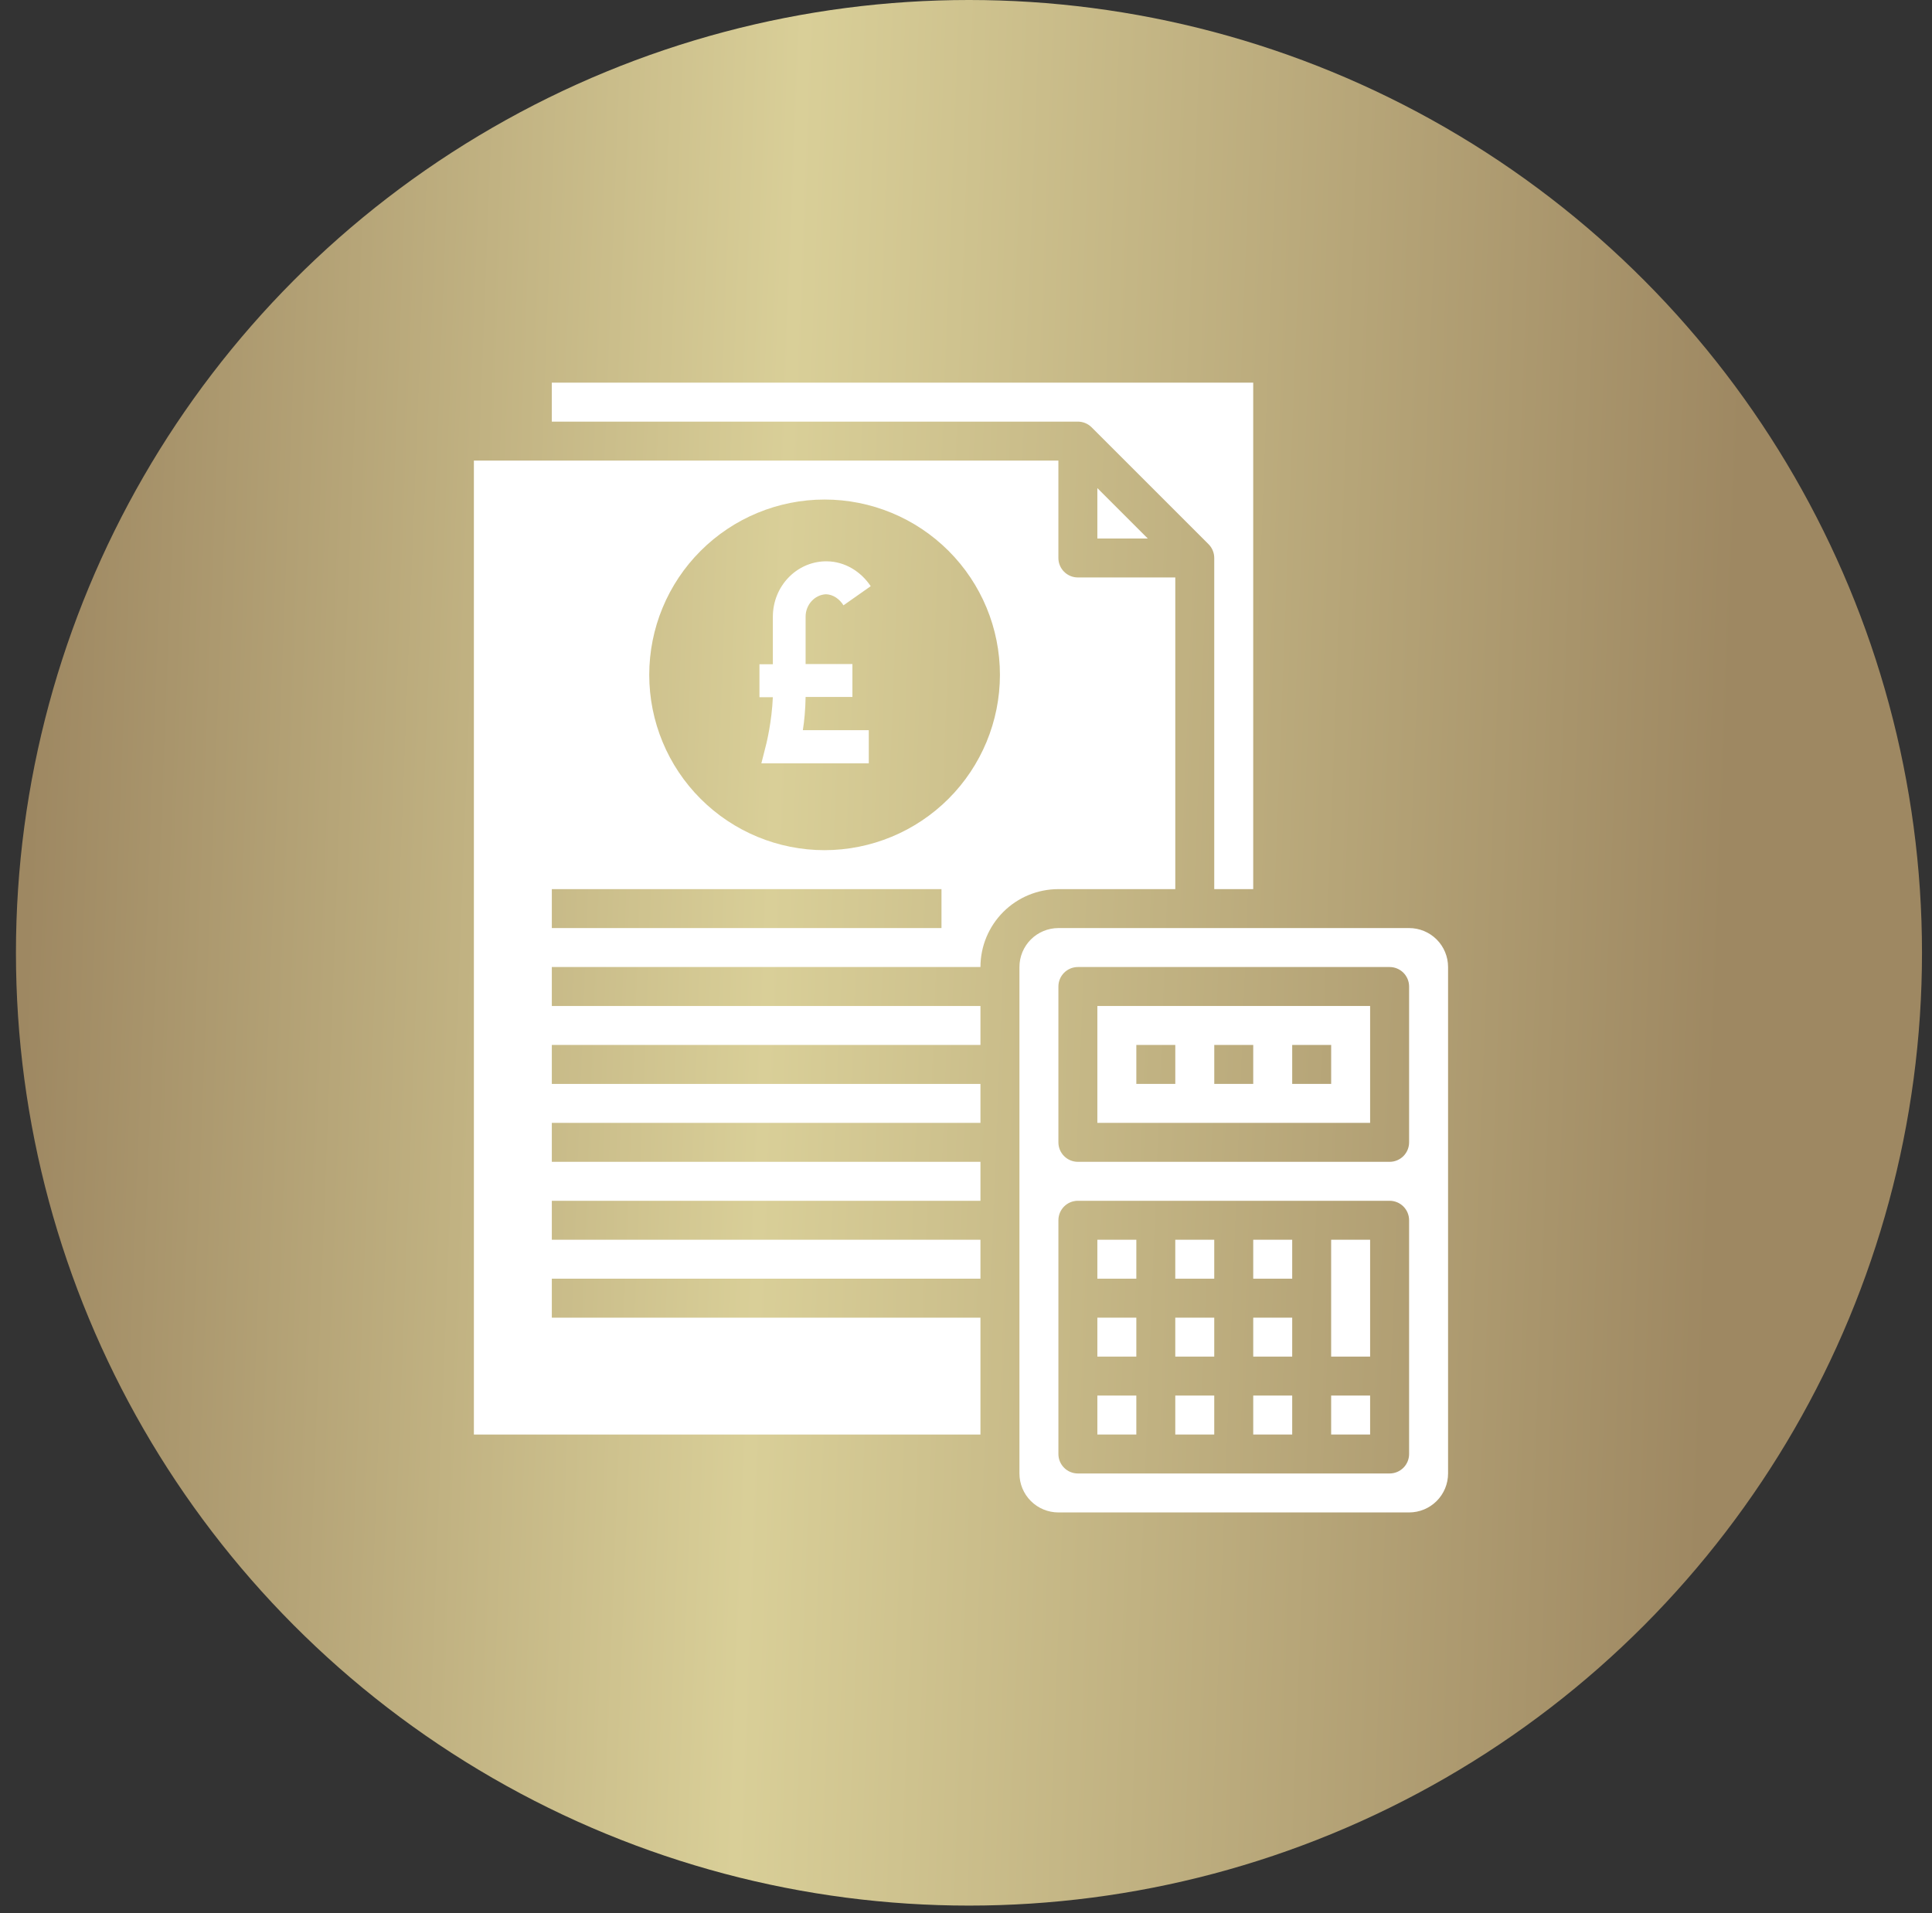 <svg width="106" height="105" viewBox="0 0 106 105" fill="none" xmlns="http://www.w3.org/2000/svg">
<rect x="0" y="0" width="106" height="105" fill="#333333" stroke="none"/>
<circle cx="53.163" cy="52.288" r="52.288" fill="url(#paint0_linear_705_39)"/>
<path d="M45.321 32.612C45.718 32.624 46.068 32.881 46.278 33.219L47.772 32.169C47.235 31.364 46.359 30.815 45.367 30.804H45.274C43.687 30.839 42.403 32.181 42.403 33.85V36.452H41.668V38.261H42.403C42.345 39.615 42.053 40.77 42.053 40.782L41.773 41.89H47.666V40.07H44.049C44.13 39.568 44.189 38.938 44.2 38.249H46.768V36.44H44.2V33.838C44.2 33.184 44.702 32.636 45.321 32.612L45.321 32.612Z" fill="white"/>
<path d="M60.207 68.035H62.345V70.173H60.207V68.035Z" fill="white"/>
<path d="M64.482 76.586H66.62V78.724H64.482V76.586Z" fill="white"/>
<path d="M68.759 76.586H70.897V78.724H68.759V76.586Z" fill="white"/>
<path d="M60.207 72.311H62.345V74.448H60.207V72.311Z" fill="white"/>
<path d="M64.482 72.311H66.62V74.448H64.482V72.311Z" fill="white"/>
<path d="M64.482 68.035H66.62V70.173H64.482V68.035Z" fill="white"/>
<path d="M59.893 23.451L66.307 29.865C66.508 30.065 66.62 30.337 66.62 30.621V48.793H68.758V21H30.275V23.138H59.137C59.421 23.138 59.693 23.251 59.893 23.451Z" fill="white"/>
<path d="M62.972 29.552L60.207 26.787V29.552H62.972Z" fill="white"/>
<path d="M60.207 76.586H62.345V78.724H60.207V76.586Z" fill="white"/>
<path d="M64.483 48.794V31.69H59.138C58.548 31.69 58.069 31.212 58.069 30.621V25.276H26V78.725H53.793V72.311H30.276V70.173H53.793V68.035H30.276V65.897H53.793V63.759H30.276V61.621H53.793V59.483H30.276V57.345H53.793V55.207H30.276V53.069H53.793C53.793 51.936 54.244 50.848 55.045 50.046C55.847 49.244 56.935 48.794 58.069 48.794H64.483ZM51.655 50.931H30.276V48.794H51.655V50.931ZM45.241 46.656C42.69 46.656 40.242 45.642 38.439 43.838C36.634 42.034 35.621 39.587 35.621 37.035C35.621 34.483 36.634 32.036 38.439 30.232C40.242 28.428 42.69 27.414 45.241 27.414C47.793 27.414 50.24 28.428 52.044 30.232C53.849 32.036 54.862 34.483 54.862 37.035C54.859 39.586 53.845 42.031 52.041 43.835C50.237 45.638 47.792 46.653 45.241 46.656Z" fill="white"/>
<path d="M77.311 50.931H58.07C57.503 50.931 56.959 51.156 56.558 51.557C56.157 51.958 55.932 52.502 55.932 53.069V80.862C55.932 81.429 56.157 81.973 56.558 82.374C56.959 82.775 57.503 83 58.07 83H77.311C77.878 83 78.422 82.775 78.823 82.374C79.224 81.973 79.449 81.429 79.449 80.862V53.069C79.449 52.502 79.224 51.958 78.823 51.557C78.422 51.156 77.878 50.931 77.311 50.931ZM77.311 79.793C77.311 80.077 77.198 80.349 76.998 80.549C76.797 80.749 76.525 80.862 76.242 80.862H59.139C58.548 80.862 58.07 80.383 58.07 79.793V66.966C58.07 66.375 58.548 65.897 59.139 65.897H76.242C76.525 65.897 76.797 66.009 76.998 66.21C77.198 66.41 77.311 66.682 77.311 66.966V79.793ZM77.311 62.69C77.311 62.973 77.198 63.245 76.998 63.446C76.797 63.646 76.525 63.759 76.242 63.759H59.139C58.548 63.759 58.07 63.28 58.07 62.69V54.138C58.07 53.548 58.548 53.069 59.139 53.069H76.242C76.525 53.069 76.797 53.182 76.998 53.382C77.198 53.583 77.311 53.855 77.311 54.138V62.69Z" fill="white"/>
<path d="M73.034 68.035H75.172V74.448H73.034V68.035Z" fill="white"/>
<path d="M60.207 61.621H75.172V55.207H60.207V61.621ZM70.897 57.345H73.035V59.483H70.897V57.345ZM66.621 57.345H68.759V59.483H66.621V57.345ZM62.345 57.345H64.483V59.483H62.345V57.345Z" fill="white"/>
<path d="M68.759 72.311H70.897V74.448H68.759V72.311Z" fill="white"/>
<path d="M73.034 76.586H75.172V78.724H73.034V76.586Z" fill="white"/>
<path d="M68.759 68.035H70.897V70.173H68.759V68.035Z" fill="white"/>
<defs>
<linearGradient id="paint0_linear_705_39" x1="2.58" y1="21.102" x2="95.563" y2="24.66" gradientUnits="userSpaceOnUse">
<stop stop-color="#9E8862"/>
<stop offset="0.438" stop-color="#D9CF98"/>
<stop offset="1" stop-color="#9E8862"/>
</linearGradient>
</defs>
</svg>
